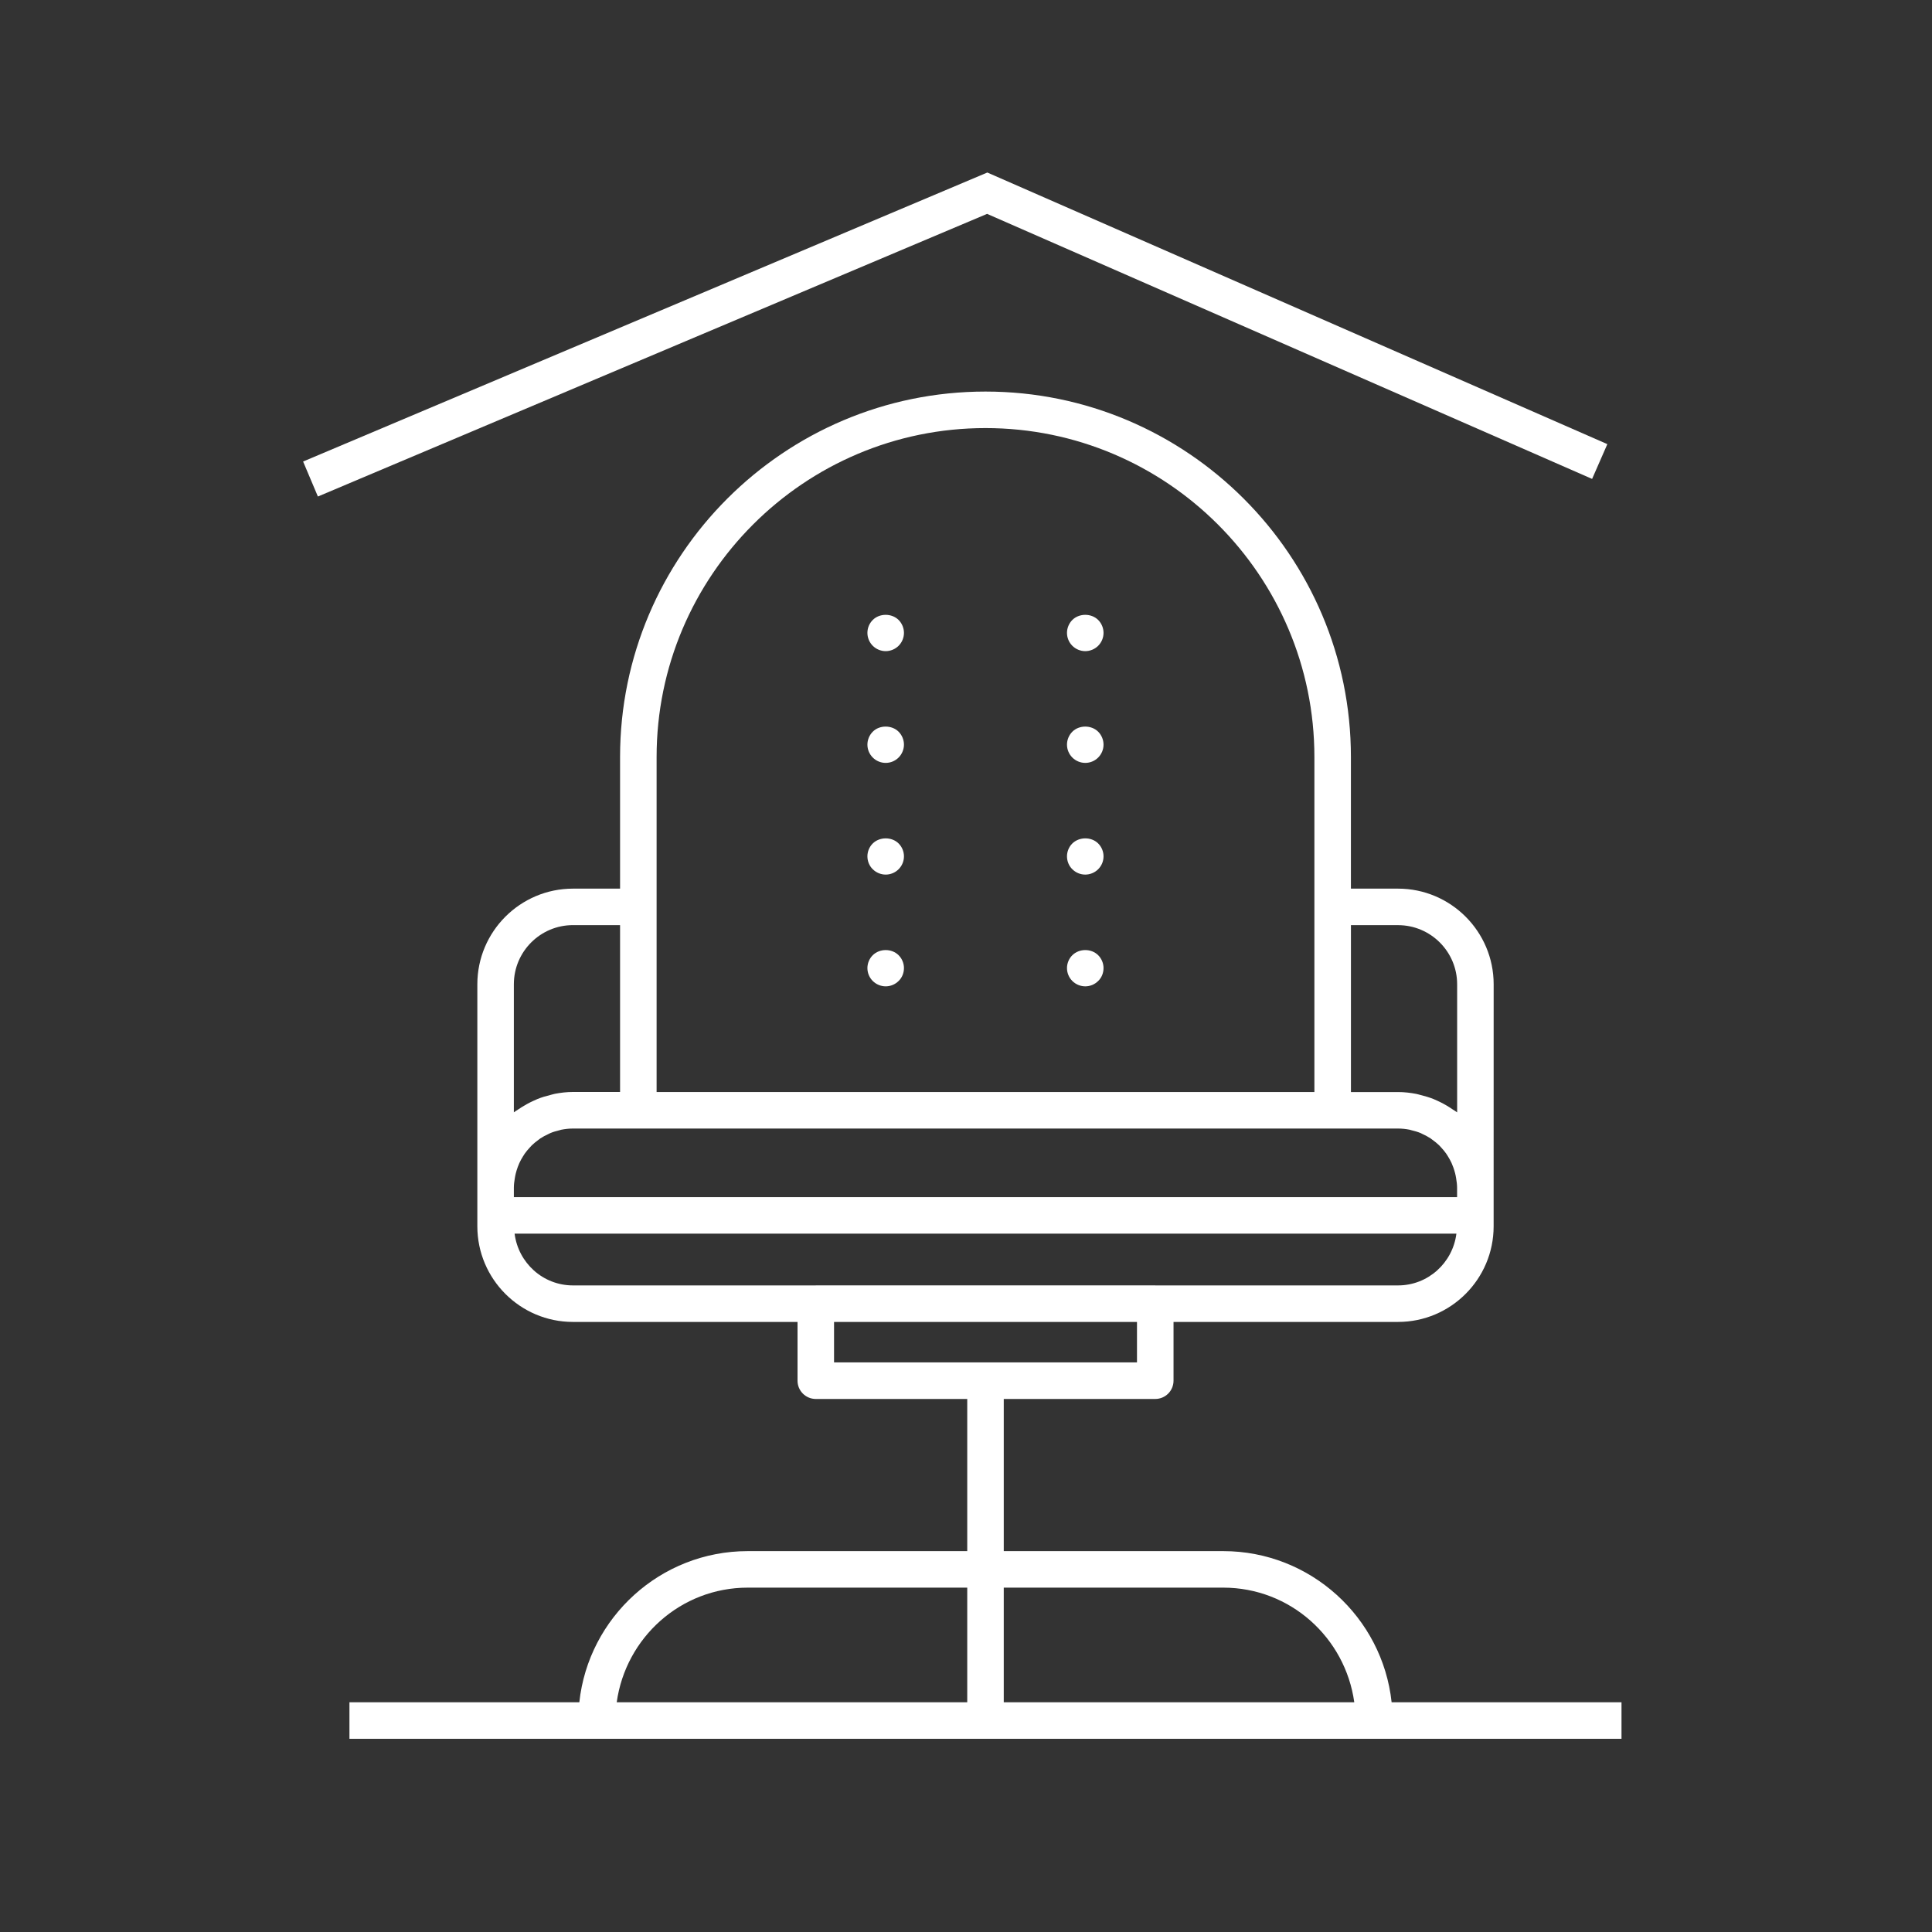 <?xml version="1.0" encoding="utf-8"?>
<svg version="1.1" xmlns="http://www.w3.org/2000/svg" xmlns:xlink="http://www.w3.org/1999/xlink" x="0px" y="0px" viewBox="0 0 70 70" style="enable-background:new 0 0 70 70;" xml:space="preserve">
<rect x="0" y="0" width="70" height="70" fill="#333333" stroke="none"/>
<g>
	<path fill="#ffffff" d="M31.622,22.462c-0.124,0.124-0.194,0.29-0.194,0.468c0,0.176,0.07,0.344,0.194,0.468
		c0.124,0.124,0.296,0.194,0.468,0.194s0.344-0.07,0.468-0.194c0.124-0.124,0.194-0.292,0.194-0.468c0-0.172-0.07-0.344-0.194-0.468
		C32.309,22.215,31.868,22.215,31.622,22.462z"/>
	<path fill="#ffffff" d="M31.622,26.511c-0.124,0.124-0.194,0.296-0.194,0.468c0,0.176,0.07,0.344,0.194,0.468
		c0.124,0.124,0.292,0.194,0.468,0.194s0.344-0.07,0.468-0.194c0.124-0.124,0.194-0.296,0.194-0.468s-0.07-0.344-0.194-0.468
		C32.313,26.264,31.864,26.264,31.622,26.511z"/>
	<path fill="#ffffff" d="M31.622,30.56c-0.124,0.122-0.194,0.294-0.194,0.466c0,0.177,0.07,0.349,0.194,0.468
		c0.124,0.124,0.296,0.194,0.468,0.194c0.176,0,0.344-0.07,0.468-0.194c0.124-0.124,0.194-0.29,0.194-0.468
		c0-0.172-0.07-0.344-0.194-0.466C32.309,30.312,31.868,30.317,31.622,30.56z"/>
	<path fill="#ffffff" d="M31.622,34.609c-0.124,0.122-0.194,0.294-0.194,0.466c0,0.177,0.07,0.344,0.194,0.468
		c0.124,0.124,0.296,0.194,0.468,0.194c0.176,0,0.344-0.07,0.468-0.194c0.124-0.118,0.194-0.29,0.194-0.468
		c0-0.172-0.07-0.344-0.194-0.466C32.309,34.361,31.873,34.361,31.622,34.609z"/>
	<path fill="#ffffff" d="M38.853,22.462c-0.124,0.124-0.194,0.296-0.194,0.468c0,0.176,0.07,0.344,0.194,0.468
		c0.124,0.124,0.296,0.194,0.468,0.194s0.344-0.07,0.468-0.194s0.194-0.292,0.194-0.468c0-0.172-0.07-0.344-0.194-0.468
		C39.541,22.215,39.101,22.215,38.853,22.462z"/>
	<path fill="#ffffff" d="M38.853,26.511c-0.124,0.124-0.194,0.296-0.194,0.468c0,0.176,0.07,0.344,0.194,0.468
		c0.124,0.124,0.296,0.194,0.468,0.194c0.176,0,0.344-0.07,0.468-0.194s0.194-0.292,0.194-0.468c0-0.172-0.07-0.344-0.194-0.468
		C39.541,26.264,39.101,26.264,38.853,26.511z"/>
	<path fill="#ffffff" d="M38.853,30.56c-0.124,0.122-0.194,0.294-0.194,0.466c0,0.177,0.07,0.349,0.194,0.468
		c0.124,0.124,0.292,0.194,0.468,0.194c0.172,0,0.344-0.07,0.468-0.194c0.124-0.124,0.194-0.29,0.194-0.468
		c0-0.172-0.07-0.344-0.194-0.466C39.541,30.312,39.101,30.317,38.853,30.56z"/>
	<path fill="#ffffff" d="M38.853,34.609c-0.124,0.122-0.194,0.294-0.194,0.466c0,0.177,0.07,0.344,0.194,0.468
		c0.124,0.124,0.296,0.194,0.468,0.194c0.176,0,0.344-0.07,0.468-0.194c0.124-0.118,0.194-0.29,0.194-0.468
		c0-0.172-0.07-0.344-0.194-0.466C39.541,34.361,39.105,34.361,38.853,34.609z"/>
	<path fill="#ffffff" d="M50.421,61.677c-0.331-3.075-2.94-5.477-6.1-5.477h-7.953v-5.513h5.489c0.366,0,0.662-0.296,0.662-0.662
		v-2.129h8.135c1.911,0,3.463-1.554,3.463-3.465l0.001-8.769c0-1.911-1.554-3.465-3.465-3.465h-1.707v-4.77
		c0-7.301-5.939-13.24-13.24-13.24c-7.3,0-13.24,5.939-13.24,13.24v4.77H20.76c-1.911,0-3.465,1.554-3.465,3.465l0,8.769
		c0,1.911,1.554,3.465,3.464,3.465h8.137v2.129c0,0.366,0.296,0.662,0.662,0.662h5.487V56.2h-7.953
		c-3.161,0-5.771,2.402-6.102,5.477h-8.329V63H58.75v-1.323H50.421z M18.618,43.029c0-0.115,0.016-0.226,0.034-0.336
		c0.01-0.061,0.021-0.12,0.036-0.179c0.02-0.08,0.044-0.159,0.073-0.236c0.017-0.046,0.035-0.092,0.055-0.136
		c0.039-0.085,0.084-0.167,0.134-0.246c0.02-0.031,0.039-0.064,0.06-0.094c0.059-0.084,0.126-0.163,0.197-0.238
		c0.02-0.021,0.039-0.044,0.06-0.065c0.077-0.075,0.161-0.142,0.248-0.205c0.022-0.016,0.043-0.034,0.065-0.049
		c0.09-0.059,0.186-0.109,0.284-0.154c0.026-0.012,0.05-0.027,0.077-0.038c0.103-0.043,0.211-0.073,0.321-0.1
		c0.025-0.006,0.049-0.016,0.074-0.021c0.137-0.027,0.277-0.043,0.422-0.043h29.895c0.145,0,0.286,0.015,0.423,0.043
		c0.022,0.004,0.042,0.013,0.063,0.018c0.114,0.027,0.226,0.059,0.333,0.103c0.024,0.01,0.046,0.024,0.069,0.035
		c0.101,0.046,0.199,0.097,0.291,0.158c0.022,0.014,0.042,0.032,0.063,0.047c0.088,0.063,0.172,0.131,0.25,0.206
		c0.022,0.021,0.042,0.045,0.062,0.067c0.07,0.074,0.135,0.151,0.193,0.234c0.023,0.032,0.043,0.067,0.064,0.101
		c0.048,0.076,0.091,0.156,0.129,0.238c0.022,0.048,0.041,0.096,0.059,0.146c0.027,0.073,0.051,0.149,0.07,0.225
		c0.015,0.061,0.028,0.123,0.037,0.186c0.017,0.109,0.034,0.219,0.034,0.333v0.345H18.618V43.029z M50.653,33.52
		c1.182,0,2.142,0.96,2.142,2.142v4.641c-0.05-0.039-0.106-0.068-0.158-0.104c-0.038-0.027-0.076-0.051-0.115-0.076
		c-0.138-0.089-0.282-0.167-0.433-0.236c-0.05-0.023-0.1-0.047-0.151-0.067c-0.152-0.06-0.309-0.107-0.47-0.146
		c-0.052-0.013-0.102-0.03-0.155-0.04c-0.214-0.041-0.433-0.067-0.659-0.067h-1.707V33.52H50.653z M23.79,27.427
		c0-6.571,5.345-11.917,11.916-11.917c6.571,0,11.917,5.346,11.917,11.917v5.431c0,0,0,0,0,0.001v6.707H23.79V27.427z
		 M18.618,35.661c0-1.182,0.96-2.142,2.142-2.142h1.706v6.045H20.76c-0.225,0-0.444,0.026-0.658,0.067
		c-0.055,0.011-0.107,0.029-0.161,0.042c-0.158,0.038-0.313,0.084-0.462,0.144c-0.054,0.022-0.106,0.047-0.159,0.071
		c-0.147,0.067-0.288,0.144-0.424,0.23c-0.042,0.027-0.082,0.053-0.123,0.081c-0.051,0.036-0.106,0.064-0.155,0.102V35.661z
		 M18.645,44.698h34.123c-0.133,1.055-1.026,1.875-2.115,1.875H41.86c-0.001,0-0.002-0.001-0.003-0.001h-12.3
		c-0.001,0-0.002,0.001-0.003,0.001h-8.796C19.669,46.573,18.778,45.752,18.645,44.698z M30.219,47.896h10.976v1.467H30.219V47.896z
		 M44.321,57.523c2.428,0,4.421,1.813,4.747,4.154H36.368v-4.154H44.321z M27.092,57.523h7.953v4.154h-12.7
		C22.67,59.336,24.663,57.523,27.092,57.523z"/>
	<polygon fill="#ffffff" points="57.685,17.352 58.237,16.092 35.773,6.251 10.982,16.722 11.518,17.99 35.764,7.749 	"/>
</g>
</svg>
